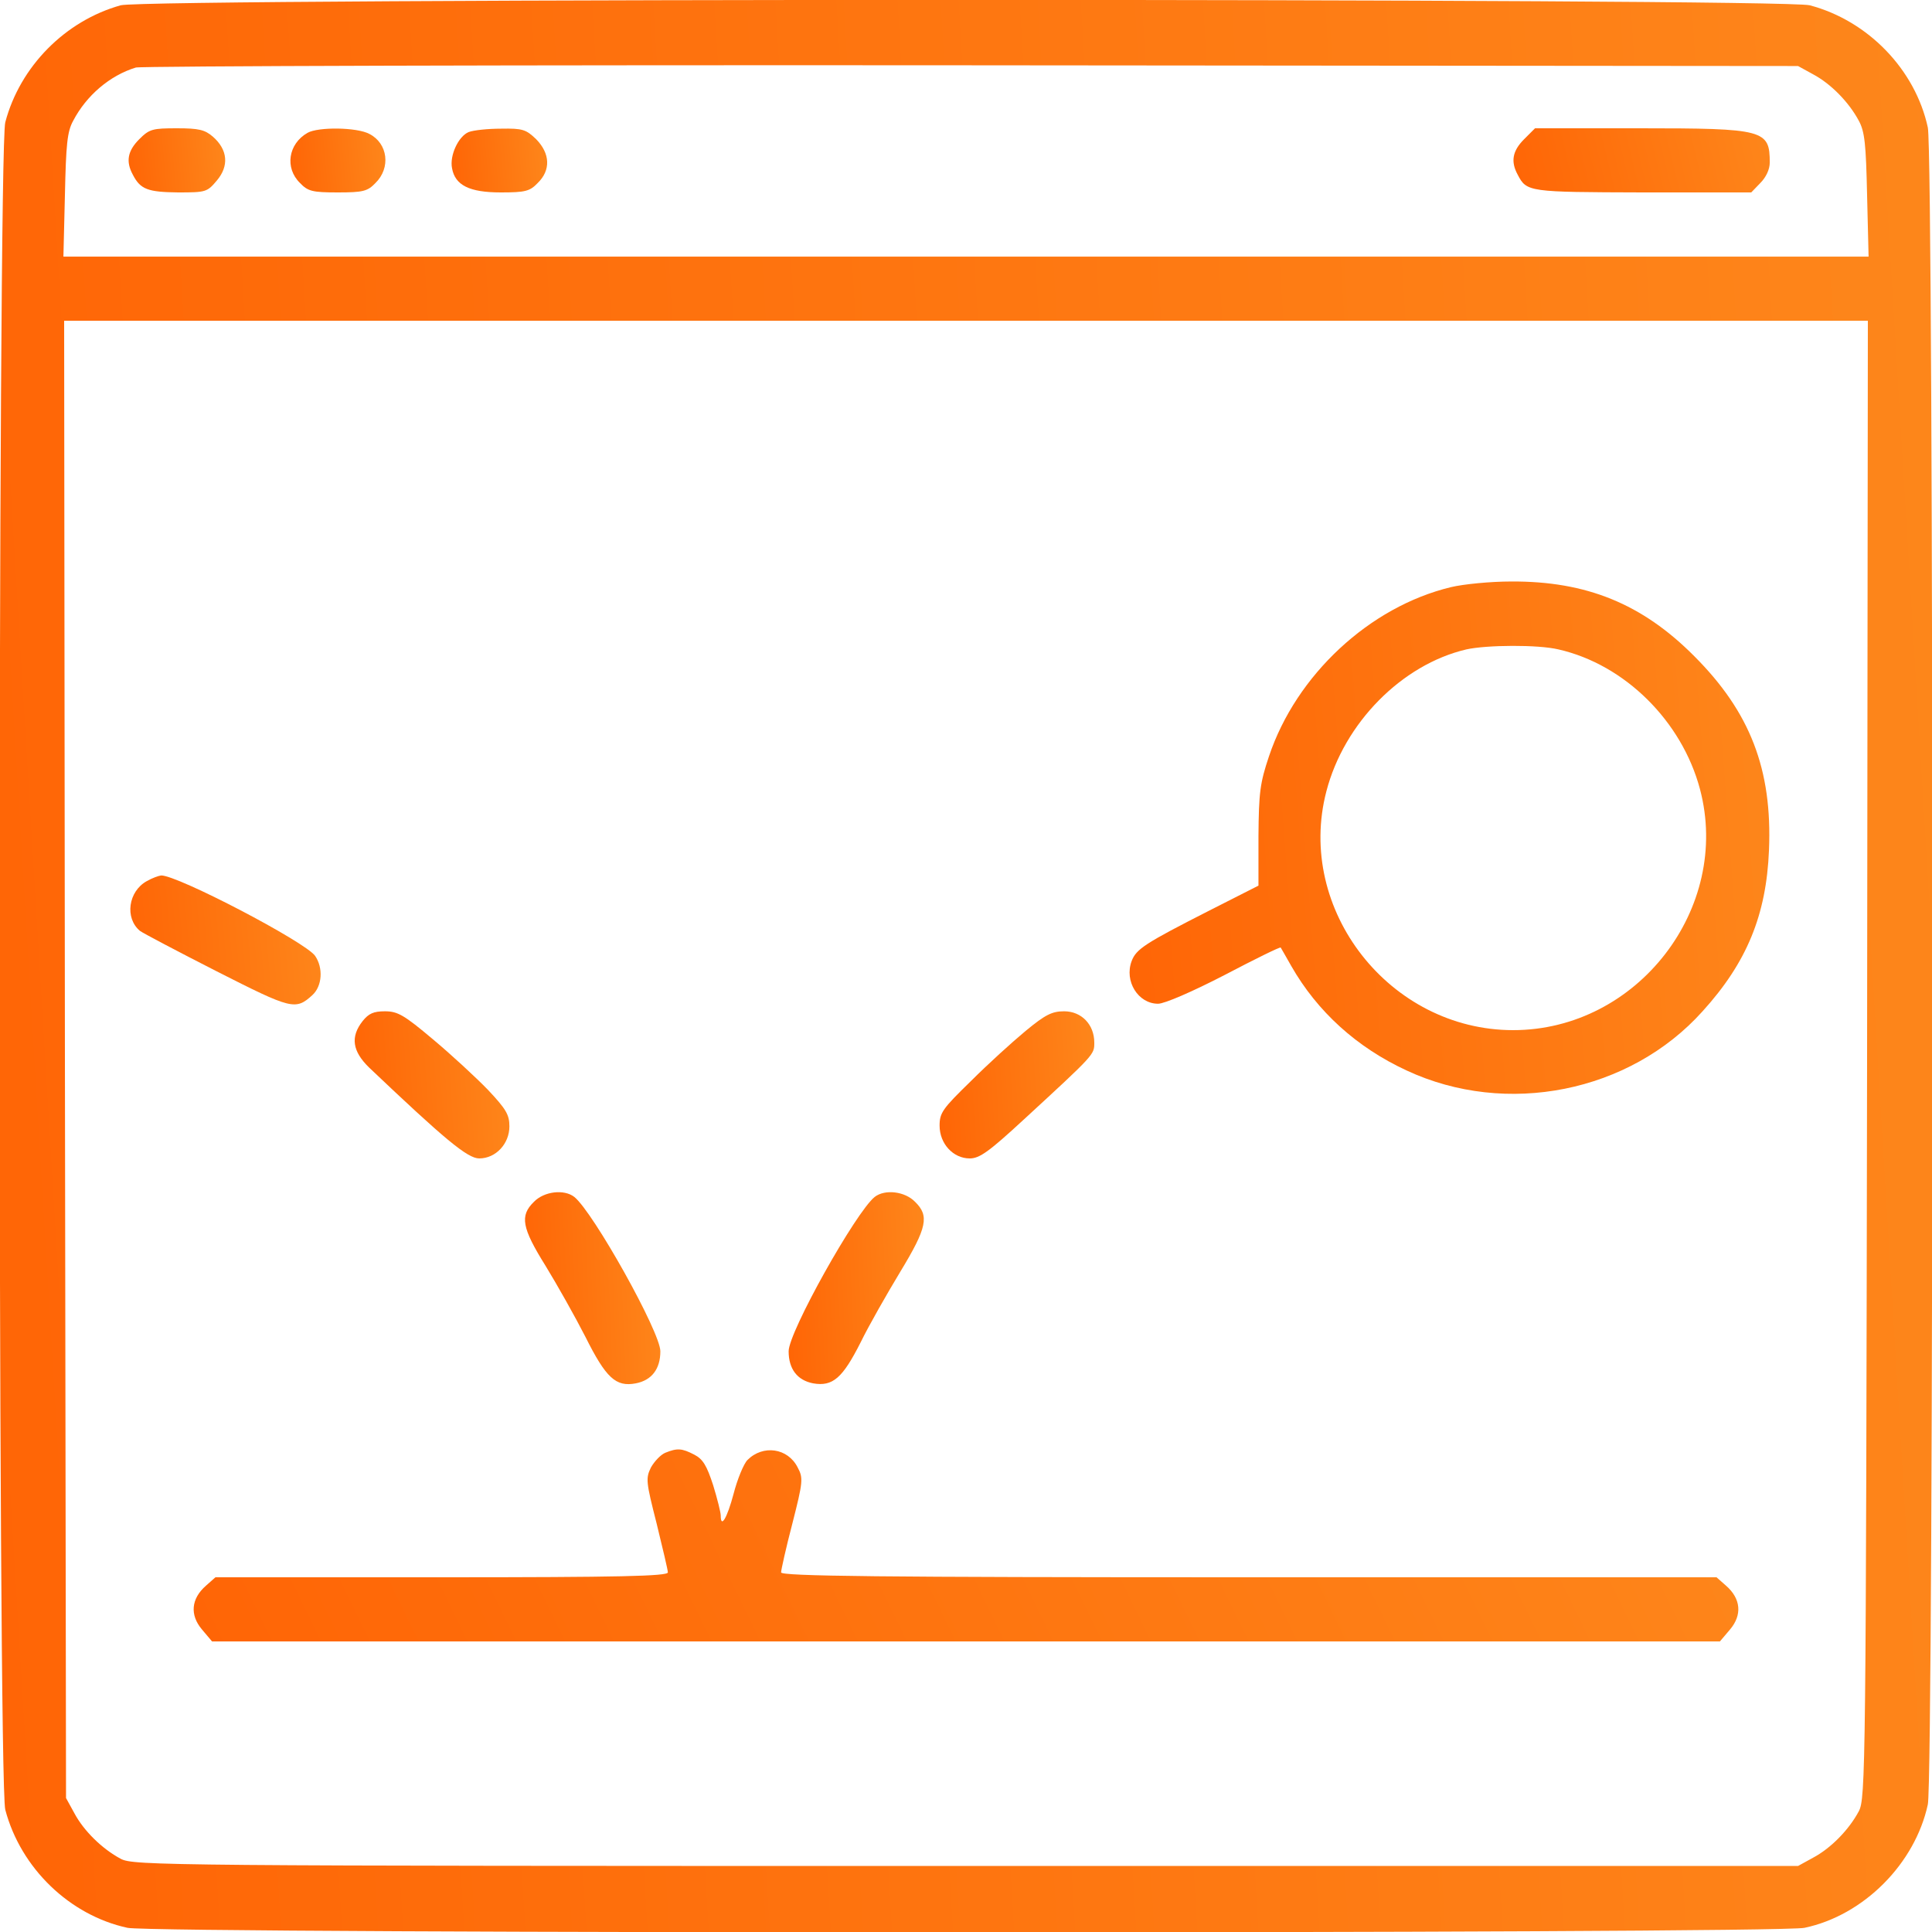 <svg xmlns="http://www.w3.org/2000/svg" width="45" height="45" viewBox="0 0 45 45" fill="none"><g clip-path="url(#clip0_406_15)"><path d="M2.812 0.123C1.521 0.483 0.466 1.547 0.123 2.848C-0.053 3.516 -0.053 41.484 0.123 42.152C0.483 43.515 1.626 44.613 2.971 44.903C3.63 45.044 41.361 45.044 42.029 44.903C43.409 44.613 44.605 43.409 44.903 42.029C45.044 41.37 45.044 3.63 44.903 2.971C44.613 1.626 43.515 0.483 42.152 0.123C41.52 -0.044 3.428 -0.044 2.812 0.123ZM42.231 1.731C42.645 1.951 43.066 2.382 43.295 2.812C43.435 3.067 43.462 3.366 43.488 4.544L43.523 5.977H22.5H1.477L1.512 4.544C1.538 3.366 1.564 3.067 1.705 2.812C2.013 2.224 2.558 1.758 3.164 1.573C3.287 1.538 12.05 1.512 22.632 1.521L41.88 1.538L42.231 1.731ZM43.488 24.671C43.462 41.265 43.453 41.889 43.295 42.188C43.066 42.618 42.645 43.049 42.231 43.269L41.88 43.462H22.5C3.771 43.462 3.111 43.453 2.812 43.295C2.382 43.066 1.951 42.645 1.731 42.231L1.538 41.88L1.512 24.671L1.494 7.471H22.5H43.506L43.488 24.671Z" fill="url(#paint0_linear_406_15)"></path><path d="M3.243 3.243C2.971 3.516 2.927 3.762 3.094 4.069C3.269 4.412 3.445 4.474 4.148 4.482C4.799 4.482 4.825 4.474 5.054 4.201C5.335 3.867 5.309 3.489 4.957 3.182C4.772 3.023 4.632 2.988 4.122 2.988C3.551 2.988 3.48 3.006 3.243 3.243Z" fill="url(#paint1_linear_406_15)"></path><path d="M7.163 3.094C6.715 3.349 6.627 3.911 6.988 4.263C7.172 4.456 7.278 4.482 7.866 4.482C8.455 4.482 8.561 4.456 8.745 4.263C9.106 3.911 9.035 3.34 8.605 3.12C8.315 2.962 7.409 2.953 7.163 3.094Z" fill="url(#paint2_linear_406_15)"></path><path d="M10.916 3.076C10.679 3.173 10.468 3.621 10.529 3.92C10.6 4.315 10.934 4.482 11.663 4.482C12.234 4.482 12.34 4.456 12.524 4.263C12.832 3.964 12.815 3.577 12.489 3.243C12.252 3.015 12.173 2.988 11.672 2.997C11.364 2.997 11.03 3.032 10.916 3.076Z" fill="url(#paint3_linear_406_15)"></path><path d="M35.499 3.243C35.227 3.516 35.183 3.762 35.35 4.069C35.56 4.474 35.604 4.474 38.259 4.482H40.79L41.001 4.263C41.133 4.131 41.221 3.946 41.221 3.788C41.221 3.023 41.098 2.988 38.188 2.988H35.754L35.499 3.243Z" fill="url(#paint4_linear_406_15)"></path><path d="M33.794 13.676C31.896 14.133 30.191 15.724 29.558 17.613C29.347 18.238 29.32 18.466 29.312 19.477V20.628L28.169 21.208C26.666 21.973 26.464 22.105 26.358 22.386C26.183 22.852 26.508 23.379 26.974 23.379C27.123 23.379 27.773 23.098 28.521 22.711C29.224 22.342 29.813 22.052 29.83 22.07C29.839 22.087 29.953 22.28 30.076 22.5C30.683 23.564 31.605 24.399 32.766 24.935C35.086 26.016 37.96 25.445 39.656 23.555C40.685 22.421 41.142 21.314 41.203 19.802C41.282 17.921 40.764 16.585 39.463 15.284C38.25 14.063 36.949 13.535 35.2 13.544C34.717 13.544 34.084 13.606 33.794 13.676ZM36.299 15.126C37.846 15.478 39.173 16.796 39.595 18.378C40.333 21.155 38.136 23.994 35.244 23.994C32.37 23.994 30.173 21.191 30.894 18.431C31.307 16.84 32.651 15.478 34.154 15.126C34.629 15.021 35.824 15.012 36.299 15.126Z" fill="url(#paint5_linear_406_15)"></path><path d="M3.419 20.523C2.988 20.76 2.9 21.384 3.261 21.683C3.331 21.735 4.131 22.157 5.045 22.623C6.794 23.511 6.882 23.537 7.277 23.177C7.506 22.966 7.532 22.544 7.339 22.263C7.11 21.938 4.131 20.382 3.753 20.391C3.691 20.399 3.542 20.452 3.419 20.523Z" fill="url(#paint6_linear_406_15)"></path><path d="M8.446 23.783C8.156 24.152 8.209 24.486 8.596 24.864C10.354 26.534 10.89 26.982 11.162 26.982C11.549 26.982 11.865 26.64 11.865 26.235C11.865 25.963 11.786 25.831 11.364 25.383C11.083 25.093 10.503 24.557 10.081 24.205C9.413 23.643 9.264 23.555 8.965 23.555C8.701 23.555 8.587 23.607 8.446 23.783Z" fill="url(#paint7_linear_406_15)"></path><path d="M23.889 24.012C23.581 24.267 23.01 24.785 22.614 25.181C21.955 25.822 21.885 25.919 21.885 26.218C21.885 26.64 22.201 26.982 22.588 26.982C22.816 26.982 23.036 26.824 23.845 26.077C25.506 24.548 25.488 24.565 25.488 24.284C25.488 23.862 25.189 23.555 24.785 23.555C24.504 23.555 24.346 23.634 23.889 24.012Z" fill="url(#paint8_linear_406_15)"></path><path d="M12.436 27.993C12.102 28.318 12.155 28.599 12.709 29.487C12.973 29.918 13.394 30.665 13.632 31.131C14.115 32.098 14.344 32.309 14.809 32.221C15.179 32.15 15.381 31.887 15.381 31.474C15.381 31.025 13.816 28.23 13.377 27.879C13.14 27.694 12.674 27.747 12.436 27.993Z" fill="url(#paint9_linear_406_15)"></path><path d="M20.373 27.879C19.934 28.23 18.369 31.025 18.369 31.473C18.369 31.887 18.571 32.15 18.94 32.221C19.398 32.3 19.626 32.097 20.048 31.262C20.241 30.867 20.663 30.129 20.971 29.619C21.595 28.591 21.648 28.318 21.314 27.993C21.076 27.747 20.61 27.694 20.373 27.879Z" fill="url(#paint10_linear_406_15)"></path><path d="M15.495 33.838C15.389 33.882 15.24 34.04 15.161 34.181C15.038 34.435 15.047 34.515 15.293 35.481C15.433 36.053 15.556 36.571 15.556 36.624C15.556 36.712 14.44 36.738 10.292 36.738H5.018L4.799 36.932C4.447 37.239 4.421 37.617 4.702 37.951L4.939 38.232H22.5H40.06L40.298 37.951C40.579 37.617 40.553 37.239 40.201 36.932L39.981 36.738H29.083C20.434 36.738 18.193 36.712 18.193 36.624C18.193 36.571 18.307 36.053 18.457 35.481C18.703 34.515 18.712 34.427 18.58 34.181C18.351 33.724 17.771 33.645 17.411 34.005C17.323 34.093 17.174 34.453 17.086 34.796C16.936 35.358 16.787 35.613 16.787 35.297C16.787 35.227 16.708 34.91 16.611 34.594C16.462 34.137 16.374 33.987 16.172 33.882C15.882 33.732 15.776 33.724 15.495 33.838Z" fill="url(#paint11_linear_406_15)"></path></g><defs><linearGradient id="paint0_linear_406_15" x1="-12.014" y1="55.867" x2="64.561" y2="51.239" gradientUnits="userSpaceOnUse"><stop stop-color="#FF5C00"></stop><stop offset="1" stop-color="#FD9222"></stop></linearGradient><linearGradient id="paint1_linear_406_15" x1="2.396" y1="4.843" x2="6.204" y2="4.496" gradientUnits="userSpaceOnUse"><stop stop-color="#FF5C00"></stop><stop offset="1" stop-color="#FD9222"></stop></linearGradient><linearGradient id="paint2_linear_406_15" x1="6.174" y1="4.841" x2="9.921" y2="4.505" gradientUnits="userSpaceOnUse"><stop stop-color="#FF5C00"></stop><stop offset="1" stop-color="#FD9222"></stop></linearGradient><linearGradient id="paint3_linear_406_15" x1="9.925" y1="4.841" x2="13.694" y2="4.5" gradientUnits="userSpaceOnUse"><stop stop-color="#FF5C00"></stop><stop offset="1" stop-color="#FD9222"></stop></linearGradient><linearGradient id="paint4_linear_406_15" x1="33.66" y1="4.843" x2="43.289" y2="2.518" gradientUnits="userSpaceOnUse"><stop stop-color="#FF5C00"></stop><stop offset="1" stop-color="#FD9222"></stop></linearGradient><linearGradient id="paint5_linear_406_15" x1="22.337" y1="28.356" x2="47.632" y2="26.448" gradientUnits="userSpaceOnUse"><stop stop-color="#FF5C00"></stop><stop offset="1" stop-color="#FD9222"></stop></linearGradient><linearGradient id="paint6_linear_406_15" x1="1.854" y1="24.119" x2="9.361" y2="23.449" gradientUnits="userSpaceOnUse"><stop stop-color="#FF5C00"></stop><stop offset="1" stop-color="#FD9222"></stop></linearGradient><linearGradient id="paint7_linear_406_15" x1="7.301" y1="27.809" x2="13.428" y2="27.42" gradientUnits="userSpaceOnUse"><stop stop-color="#FF5C00"></stop><stop offset="1" stop-color="#FD9222"></stop></linearGradient><linearGradient id="paint8_linear_406_15" x1="20.924" y1="27.809" x2="27.051" y2="27.42" gradientUnits="userSpaceOnUse"><stop stop-color="#FF5C00"></stop><stop offset="1" stop-color="#FD9222"></stop></linearGradient><linearGradient id="paint9_linear_406_15" x1="11.388" y1="33.317" x2="16.76" y2="33.088" gradientUnits="userSpaceOnUse"><stop stop-color="#FF5C00"></stop><stop offset="1" stop-color="#FD9222"></stop></linearGradient><linearGradient id="paint10_linear_406_15" x1="17.53" y1="33.314" x2="22.894" y2="33.086" gradientUnits="userSpaceOnUse"><stop stop-color="#FF5C00"></stop><stop offset="1" stop-color="#FD9222"></stop></linearGradient><linearGradient id="paint11_linear_406_15" x1="-5.083" y1="39.311" x2="44.599" y2="15.16" gradientUnits="userSpaceOnUse"><stop stop-color="#FF5C00"></stop><stop offset="1" stop-color="#FD9222"></stop></linearGradient><clipPath id="clip0_406_15"><rect width="45" height="45" fill="white"></rect></clipPath></defs></svg>